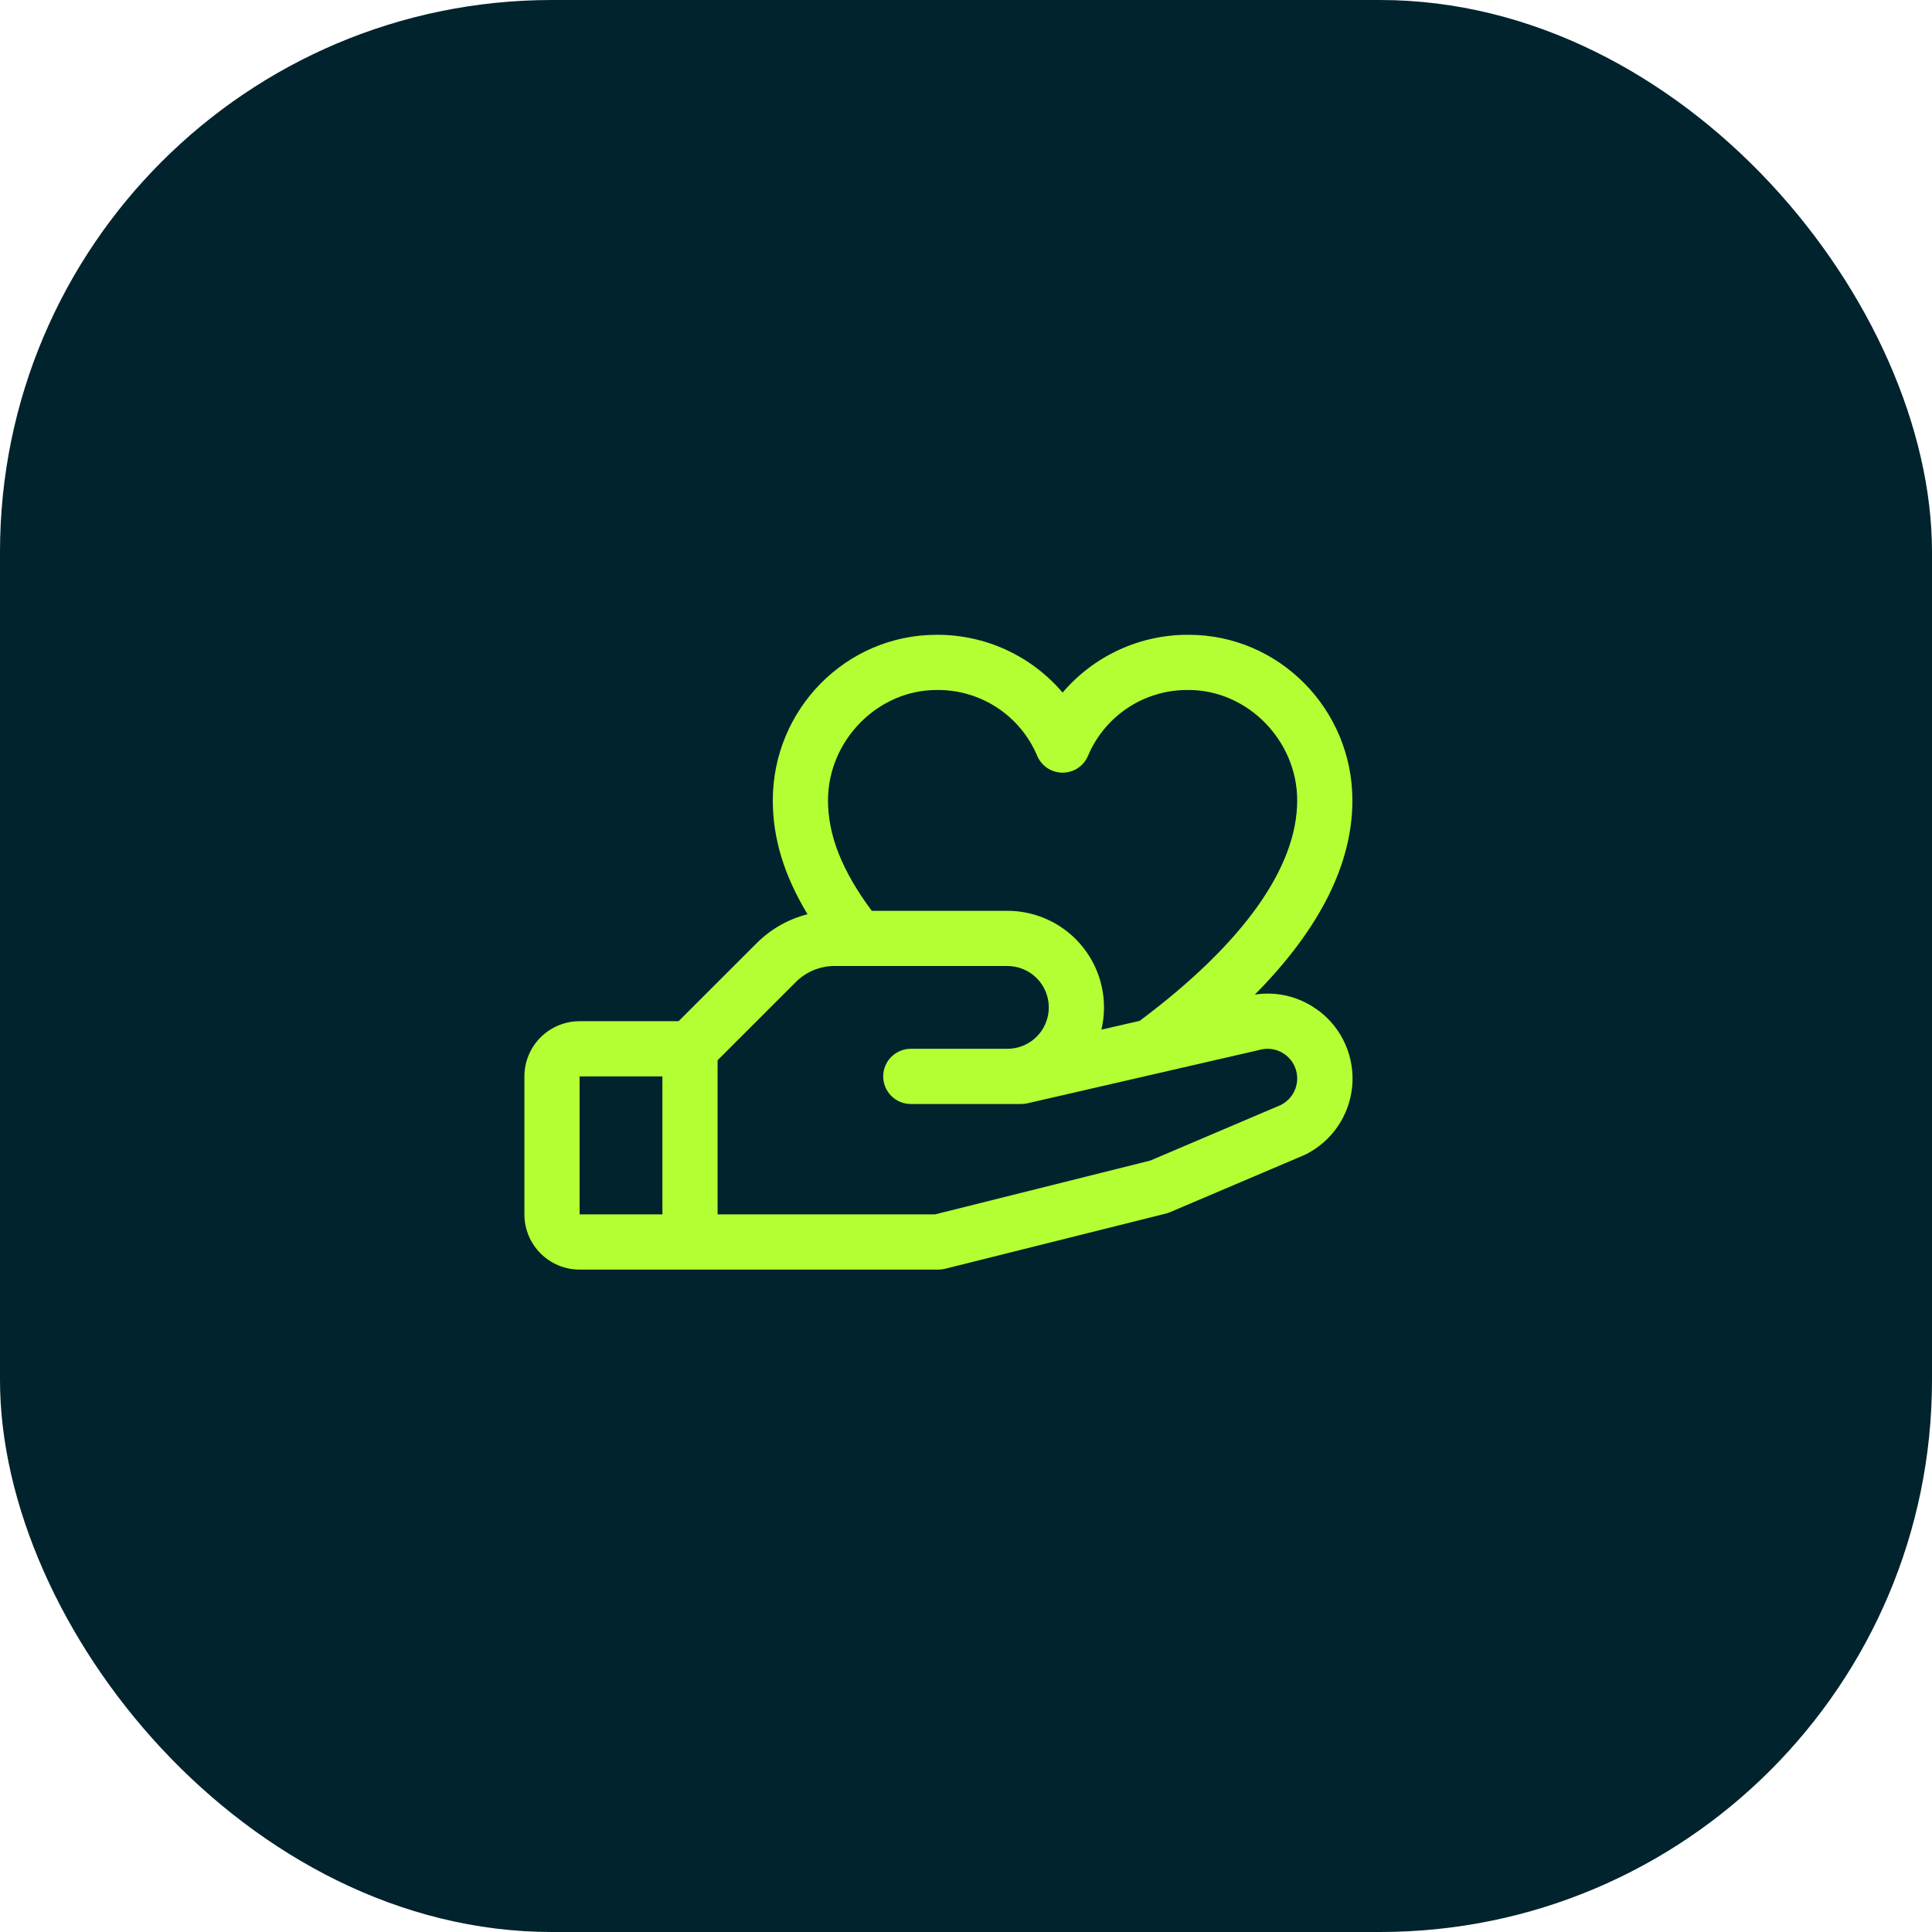 <svg width="70" height="70" viewBox="0 0 70 70" fill="none" xmlns="http://www.w3.org/2000/svg">
<rect width="70" height="70" rx="20" fill="#00232D"/>
<g clip-path="url(#clip0_29293_41110)">
<path d="M47.791 36.633C47.464 36.381 47.089 36.198 46.689 36.095C46.289 35.993 45.873 35.973 45.465 36.036C47.812 33.666 49 31.31 49 29C49 25.691 46.339 23 43.068 23C42.2 22.995 41.341 23.179 40.552 23.541C39.763 23.903 39.062 24.433 38.5 25.094C37.938 24.433 37.237 23.903 36.448 23.541C35.659 23.179 34.8 22.995 33.932 23C30.661 23 28 25.691 28 29C28 30.375 28.405 31.711 29.258 33.125C28.559 33.302 27.922 33.665 27.414 34.175L24.586 37H21C20.47 37 19.961 37.211 19.586 37.586C19.211 37.961 19 38.47 19 39V44C19 44.531 19.211 45.039 19.586 45.414C19.961 45.789 20.47 46 21 46H34C34.082 46 34.163 45.99 34.242 45.97L42.242 43.97C42.294 43.958 42.343 43.941 42.391 43.92L47.25 41.853L47.305 41.828C47.772 41.594 48.172 41.246 48.467 40.815C48.762 40.385 48.943 39.886 48.992 39.366C49.041 38.847 48.957 38.323 48.748 37.845C48.539 37.367 48.211 36.949 47.796 36.633H47.791ZM33.932 25C34.707 24.989 35.467 25.209 36.116 25.632C36.765 26.055 37.273 26.662 37.575 27.375C37.65 27.558 37.779 27.715 37.943 27.826C38.108 27.936 38.302 27.995 38.5 27.995C38.698 27.995 38.892 27.936 39.057 27.826C39.221 27.715 39.35 27.558 39.425 27.375C39.727 26.662 40.235 26.055 40.884 25.632C41.533 25.209 42.293 24.989 43.068 25C45.199 25 47 26.831 47 29C47 31.439 45.026 34.198 41.292 36.988L39.906 37.306C40.028 36.792 40.032 36.258 39.917 35.742C39.803 35.226 39.573 34.743 39.245 34.329C38.918 33.914 38.501 33.58 38.025 33.35C37.55 33.12 37.028 33 36.5 33H31.585C30.506 31.545 30 30.265 30 29C30 26.831 31.801 25 33.932 25ZM21 39H24V44H21V39ZM46.429 40.026L41.679 42.049L33.875 44H26V38.414L28.829 35.586C29.014 35.4 29.234 35.252 29.477 35.151C29.72 35.051 29.98 34.999 30.242 35H36.5C36.898 35 37.279 35.158 37.561 35.44C37.842 35.721 38 36.102 38 36.5C38 36.898 37.842 37.279 37.561 37.561C37.279 37.842 36.898 38 36.5 38H33C32.735 38 32.48 38.105 32.293 38.293C32.105 38.48 32 38.735 32 39C32 39.265 32.105 39.52 32.293 39.707C32.48 39.895 32.735 40 33 40H37C37.075 40 37.15 39.992 37.224 39.975L45.599 38.049L45.638 38.039C45.893 37.968 46.166 37.994 46.404 38.112C46.641 38.23 46.827 38.432 46.925 38.679C47.022 38.925 47.025 39.2 46.933 39.448C46.841 39.697 46.66 39.903 46.425 40.026H46.429Z" fill="#B4FF33"/>
</g>
<defs>
<clipPath id="clip0_29293_41110">
<rect width="32" height="32" fill="white" transform="translate(19 19)"/>
</clipPath>
</defs>
</svg>
